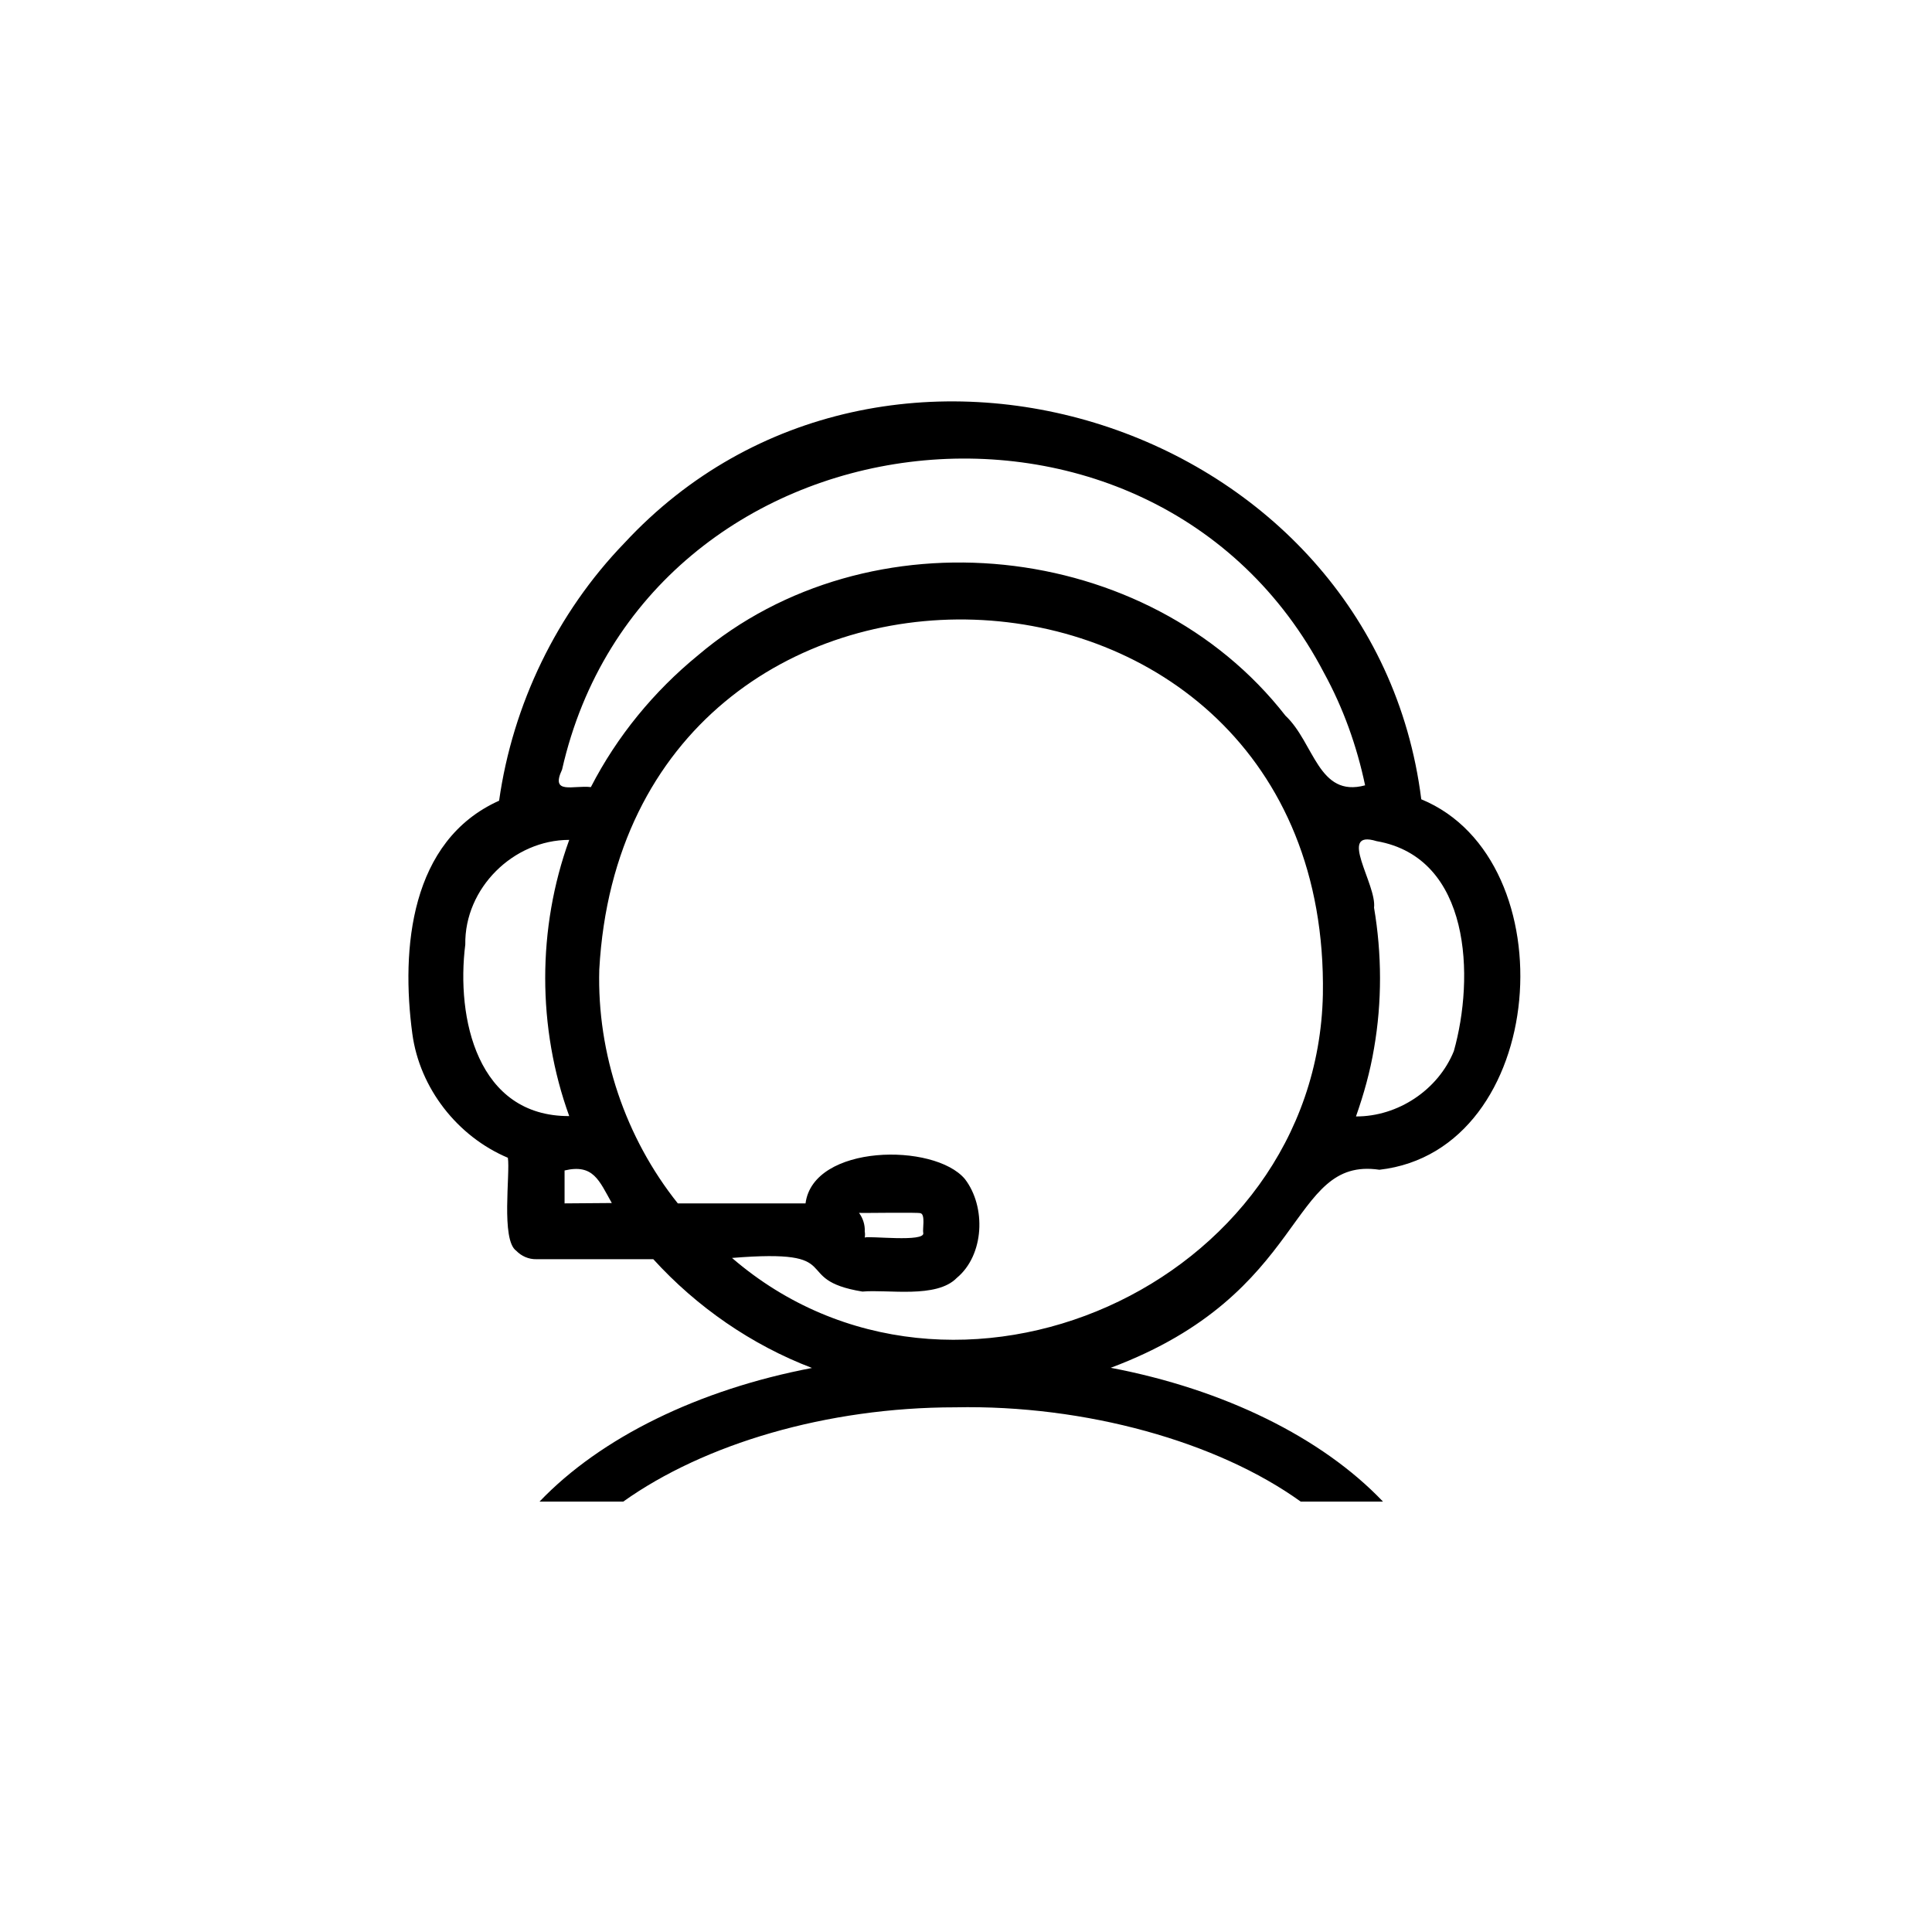 <?xml version="1.0" encoding="utf-8"?>
<!-- Generator: Adobe Illustrator 29.8.1, SVG Export Plug-In . SVG Version: 9.03 Build 0)  -->
<svg version="1.0" id="Warstwa_1" xmlns="http://www.w3.org/2000/svg" xmlns:xlink="http://www.w3.org/1999/xlink" x="0px" y="0px"
	 viewBox="0 0 1080 1080" style="enable-background:new 0 0 1080 1080;" xml:space="preserve">
<g>
	<g>
		<path d="M230.5,577.9c4.1,30.4,25.2,57.4,53.4,69.3c1.4,8.8-4,45.9,4.7,52c2.9,3,7,4.8,11.2,4.7c0,0,65.4,0,65.4,0
			c24.3,26.7,54.9,47.9,88.7,60.8c-63.4,12.1-118.1,38.9-152.3,74.7c0,0,46.8,0,46.8,0c45.2-32.2,113.7-52.7,185.6-52.7
			c72.8-1.5,146.7,19.3,193.1,52.7c0,0,46,0,46,0c-34.2-35.9-89-62.8-152.2-74.8c111.3-41.6,98.8-118.3,150.2-110.7
			c94.7-10.8,105.9-173.1,23.4-207.1C768,235.9,493.7,147.7,349.1,303.5c-37.8,39.1-62.5,90.3-70.1,144.1
			C229.3,469.9,224.1,530.4,230.5,577.9z M315.6,672.7v-18.4c16.1-3.8,19.3,5.6,26.4,18.2C342,672.5,315.6,672.7,315.6,672.7z
			 M739.5,555.9c-3.4,162.6-207.1,253.5-330.3,147.3c66.3-5.4,31.4,12,72.9,18.8c14.3-1.3,41.4,4,52.7-7.6
			c15.5-12.8,16.5-39.8,4.6-55.3c-17.1-20.4-84.8-19.6-89.1,13.6c0,0-71.4,0-71.4,0C349.6,636,333.7,589,335,542
			C349.9,272.3,743.9,285.5,739.5,555.9z M483.4,688.4c0.2-3.7-1-7.4-3.2-10.4c1.1,0.2,33.3-0.4,34.4,0.2c2.8,0.7,1,9.2,1.5,11
			c1.3,5.4-30.7,1.5-32.7,2.6C483.6,690.6,483.6,689.5,483.4,688.4z M769.5,470.2c52.9,9.2,54.8,76.3,43.2,117.4
			c-8.8,21.7-31.3,36.6-54.7,36.5c4.4-12.5,7.9-25,10.1-38.1c4.5-25.9,4.4-52.7,0-78.6C769.7,494.4,747.3,463.4,769.5,470.2z
			 M314.2,430.2c46-202.8,330-237.7,425.9-54.1c10.8,19.7,18.4,41,23,62.9c-26.2,7.1-28.4-23.8-44.5-38.9
			c-77-98.8-232.9-114.9-328.4-33.8c-24.7,20.2-45.3,45.3-59.9,73.7C320.6,438.8,307.5,444.5,314.2,430.2z M260.1,528
			c-0.5-31.5,26.9-58.5,58.1-58.5c-17.9,49.4-17.9,105,0,154.4C266.8,624.1,254.9,569.2,260.1,528z"/>
	</g>
</g>
</svg>
